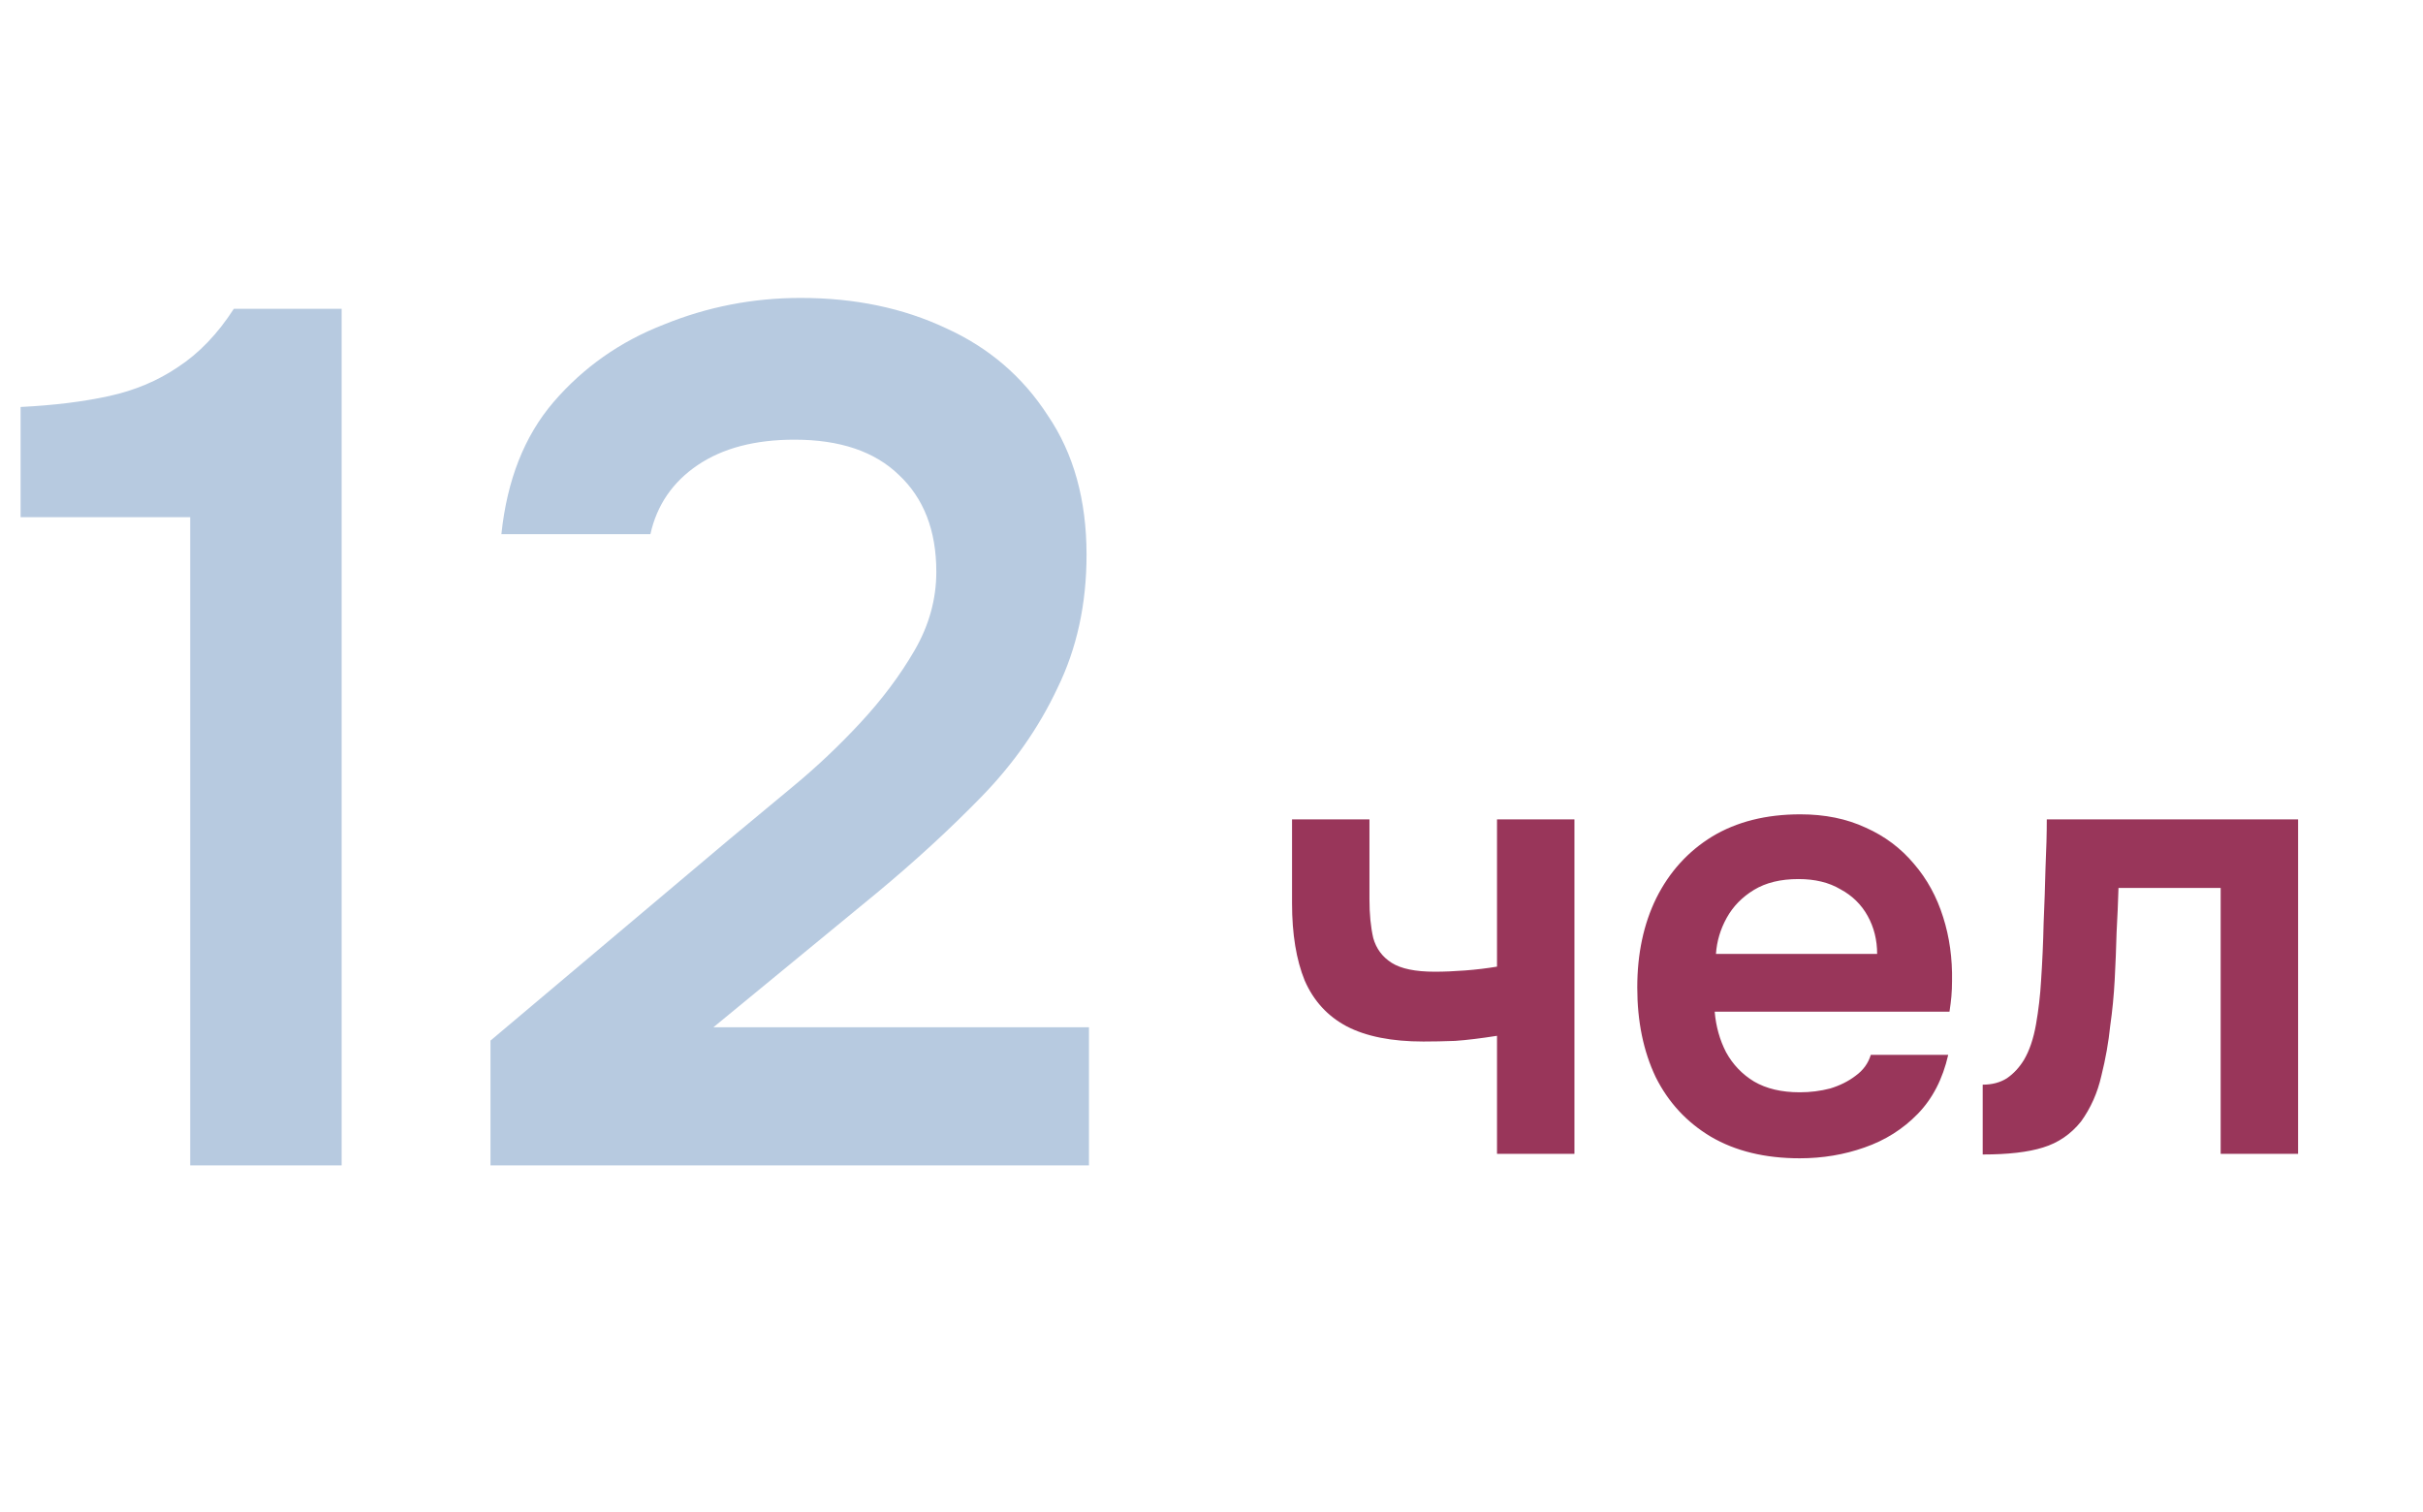 <?xml version="1.0" encoding="UTF-8"?> <svg xmlns="http://www.w3.org/2000/svg" width="210" height="131" viewBox="0 0 210 131" fill="none"><g clip-path="url(#clip0_2511_2116)"><path d="M129.745 100V89.77C128.352 89.99 127.142 90.137 126.115 90.21C125.125 90.247 124.208 90.265 123.365 90.265C120.615 90.265 118.397 89.825 116.71 88.945C115.06 88.065 113.85 86.745 113.08 84.985C112.347 83.188 111.98 80.952 111.98 78.275V71.015H118.69V77.945C118.69 79.228 118.8 80.347 119.02 81.3C119.277 82.217 119.808 82.932 120.615 83.445C121.422 83.958 122.668 84.215 124.355 84.215C125.162 84.215 126.042 84.178 126.995 84.105C127.948 84.032 128.865 83.922 129.745 83.775V71.015H136.455V100H129.745ZM155.981 100.385C152.974 100.385 150.408 99.762 148.281 98.515C146.191 97.268 144.596 95.545 143.496 93.345C142.433 91.108 141.901 88.523 141.901 85.59C141.901 82.657 142.451 80.072 143.551 77.835C144.688 75.562 146.301 73.783 148.391 72.5C150.518 71.217 153.066 70.575 156.036 70.575C158.163 70.575 160.051 70.96 161.701 71.73C163.351 72.463 164.744 73.508 165.881 74.865C167.018 76.185 167.861 77.725 168.411 79.485C168.961 81.208 169.218 83.06 169.181 85.04C169.181 85.48 169.163 85.92 169.126 86.36C169.089 86.763 169.034 87.203 168.961 87.68H148.611C148.721 88.963 149.051 90.137 149.601 91.2C150.188 92.263 150.994 93.107 152.021 93.73C153.084 94.353 154.404 94.665 155.981 94.665C156.898 94.665 157.778 94.555 158.621 94.335C159.464 94.078 160.198 93.712 160.821 93.235C161.481 92.758 161.921 92.153 162.141 91.42H168.851C168.374 93.51 167.494 95.215 166.211 96.535C164.928 97.855 163.388 98.827 161.591 99.45C159.831 100.073 157.961 100.385 155.981 100.385ZM148.721 82.675H162.691C162.691 81.465 162.416 80.365 161.866 79.375C161.316 78.385 160.528 77.615 159.501 77.065C158.511 76.478 157.301 76.185 155.871 76.185C154.331 76.185 153.048 76.497 152.021 77.12C150.994 77.743 150.206 78.55 149.656 79.54C149.106 80.53 148.794 81.575 148.721 82.675ZM171.839 100.055V94.005C172.646 94.005 173.343 93.822 173.929 93.455C174.516 93.052 175.011 92.52 175.414 91.86C175.891 91.053 176.239 90.027 176.459 88.78C176.679 87.533 176.826 86.268 176.899 84.985C177.009 83.335 177.083 81.685 177.119 80.035C177.193 78.348 177.248 76.735 177.284 75.195C177.358 73.618 177.394 72.225 177.394 71.015H199.174V100H192.464V76.955H183.609C183.573 78.165 183.518 79.448 183.444 80.805C183.408 82.162 183.353 83.537 183.279 84.93C183.206 86.287 183.078 87.607 182.894 88.89C182.748 90.32 182.491 91.768 182.124 93.235C181.794 94.702 181.208 96.022 180.364 97.195C179.484 98.295 178.384 99.047 177.064 99.45C175.781 99.853 174.039 100.055 171.839 100.055Z" fill="#99365A"></path><path d="M16.485 101V44.825H1.785V35.27C4.655 35.13 7.21 34.815 9.45 34.325C11.69 33.835 13.685 32.995 15.435 31.805C17.255 30.615 18.865 28.935 20.265 26.765H29.61V101H16.485ZM42.51 101V90.185L63.195 72.755C64.875 71.355 66.73 69.815 68.76 68.135C70.79 66.455 72.715 64.635 74.535 62.675C76.425 60.645 78 58.545 79.26 56.375C80.52 54.205 81.15 51.93 81.15 49.55C81.15 45.98 80.065 43.18 77.895 41.15C75.795 39.12 72.785 38.105 68.865 38.105C65.435 38.105 62.635 38.84 60.465 40.31C58.295 41.78 56.93 43.775 56.37 46.295H43.455C43.945 41.605 45.45 37.79 47.97 34.85C50.56 31.84 53.745 29.6 57.525 28.13C61.305 26.59 65.26 25.82 69.39 25.82C74.08 25.82 78.28 26.695 81.99 28.445C85.7 30.125 88.64 32.645 90.81 36.005C93.05 39.295 94.17 43.32 94.17 48.08C94.17 52.35 93.33 56.2 91.65 59.63C90.04 63.06 87.835 66.21 85.035 69.08C82.305 71.88 79.295 74.645 76.005 77.375L61.83 89.03H94.38V101H42.51Z" fill="#B7CAE0"></path></g><defs><clipPath id="clip0_2511_2116"><rect width="210" height="131" fill="white"></rect></clipPath></defs></svg> 